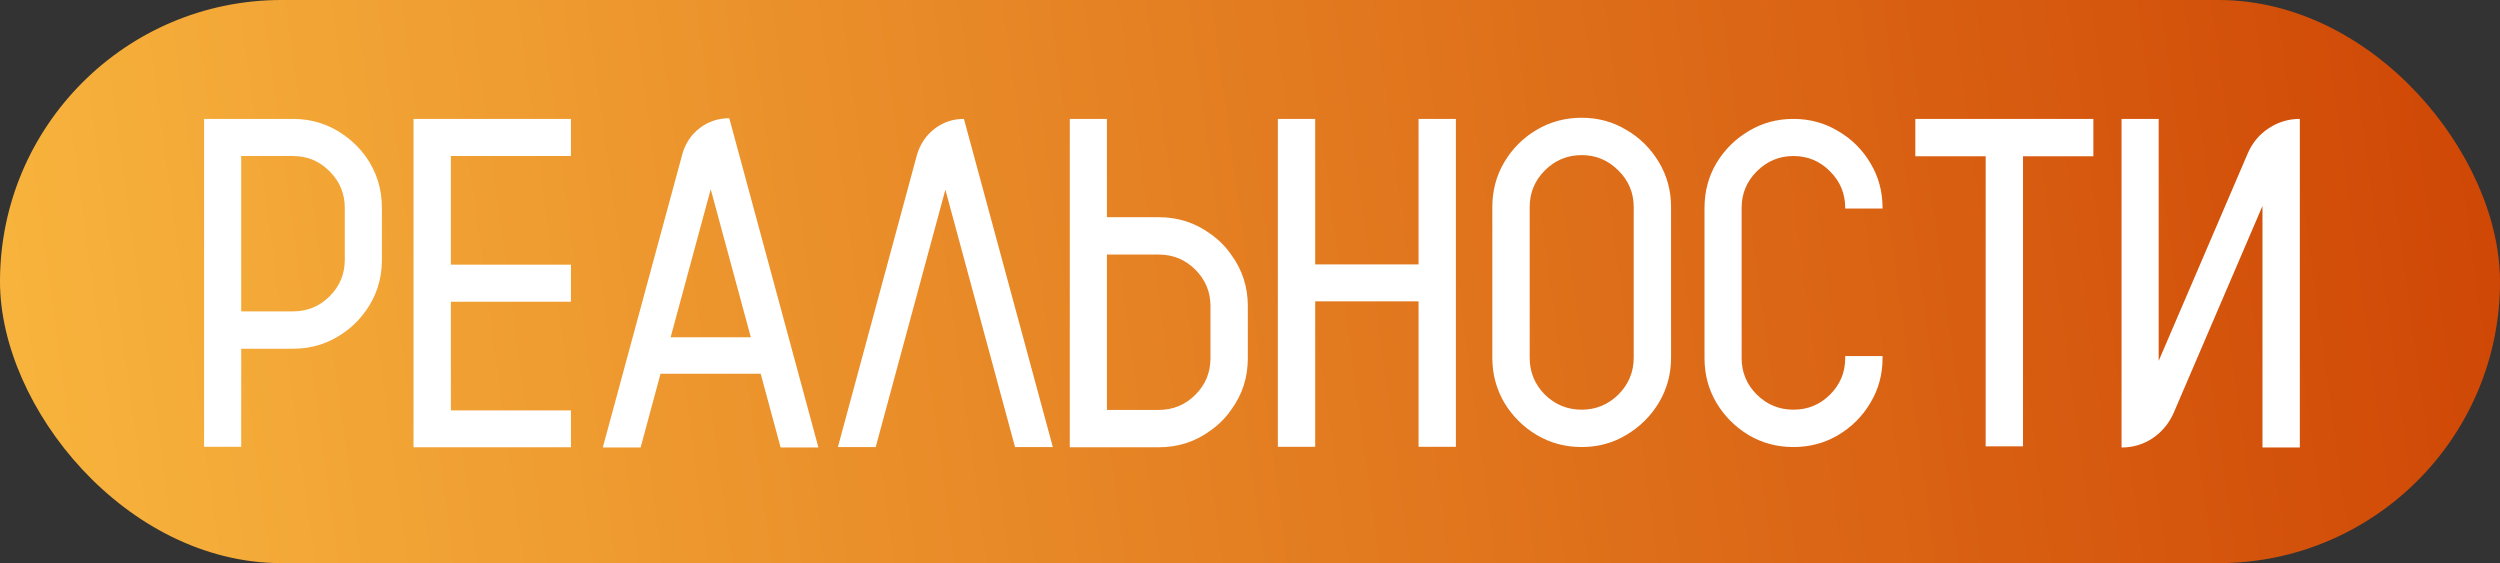 <?xml version="1.0" encoding="UTF-8"?> <svg xmlns="http://www.w3.org/2000/svg" width="586" height="132" viewBox="0 0 586 132" fill="none"><rect x="0" y="0" width="586" height="132" fill="#333333" stroke="none"/><rect width="586" height="132" rx="66" fill="url(#paint0_linear_362_43)"></rect><path d="M85.651 36.572C88.23 40.153 89.519 44.199 89.519 48.711V60.903C89.519 65.415 88.23 69.443 85.651 72.988C84.291 74.886 82.679 76.497 80.817 77.822C77.237 80.436 73.19 81.743 68.679 81.743H56.54V104.731H47.839V27.871H68.679C73.19 27.871 77.237 29.178 80.817 31.792C82.679 33.117 84.291 34.71 85.651 36.572ZM80.817 60.903V48.711C80.817 45.381 79.636 42.534 77.272 40.171C74.909 37.772 72.045 36.572 68.679 36.572H56.54V72.988H68.679C72.045 72.988 74.909 71.807 77.272 69.443C79.636 67.08 80.817 64.233 80.817 60.903ZM133.83 36.572H105.686V62.031H133.83V70.732H105.686V96.191H133.83V104.839H96.931V27.871H133.83V36.572ZM170.944 27.71L191.838 104.893H182.976L178.303 87.598H154.831L150.158 104.893H141.296L159.934 36.143C160.65 33.6 162.01 31.559 164.016 30.02C166.057 28.48 168.366 27.71 170.944 27.71ZM157.194 79.058H175.993L166.594 44.36L157.194 79.058ZM246.784 104.785H237.922L221.594 44.468L205.266 104.785H196.403L214.934 36.304C215.686 33.761 217.064 31.72 219.069 30.181C221.075 28.641 223.366 27.871 225.944 27.871L246.784 104.785ZM288.571 59.668C291.185 63.213 292.492 67.241 292.492 71.753V83.945C292.492 88.493 291.185 92.539 288.571 96.084C287.246 97.982 285.635 99.593 283.737 100.918C280.192 103.532 276.146 104.839 271.599 104.839H250.759V27.871H259.46V50.913H271.599C276.146 50.913 280.192 52.22 283.737 54.834C285.635 56.159 287.246 57.77 288.571 59.668ZM283.737 83.945V71.753C283.737 68.423 282.556 65.576 280.192 63.213C277.829 60.85 274.965 59.668 271.599 59.668H259.46V96.084H271.599C274.965 96.084 277.829 94.902 280.192 92.539C282.556 90.176 283.737 87.311 283.737 83.945ZM332.507 27.871H341.262V104.731H332.507V70.625H308.283V104.731H299.528V27.871H308.283V61.977H332.507V27.871ZM370.749 27.602C374.58 27.602 378.072 28.551 381.223 30.449C384.41 32.311 386.952 34.836 388.85 38.023C390.747 41.173 391.696 44.683 391.696 48.55V83.838C391.696 87.669 390.747 91.178 388.85 94.365C386.952 97.516 384.41 100.041 381.223 101.938C378.072 103.836 374.58 104.785 370.749 104.785C366.882 104.785 363.355 103.836 360.168 101.938C357.017 100.041 354.493 97.516 352.595 94.365C350.733 91.178 349.802 87.669 349.802 83.838V48.55C349.802 44.683 350.733 41.173 352.595 38.023C354.493 34.836 357.017 32.311 360.168 30.449C363.355 28.551 366.882 27.602 370.749 27.602ZM382.941 83.838V48.55C382.941 45.184 381.742 42.319 379.343 39.956C376.944 37.557 374.079 36.357 370.749 36.357C367.383 36.357 364.501 37.557 362.102 39.956C359.738 42.319 358.557 45.184 358.557 48.55V83.838C358.557 87.204 359.738 90.086 362.102 92.485C364.501 94.849 367.383 96.03 370.749 96.03C374.079 96.03 376.944 94.849 379.343 92.485C381.742 90.086 382.941 87.204 382.941 83.838ZM432.517 48.872V48.711C432.517 45.381 431.335 42.534 428.972 40.171C426.608 37.772 423.744 36.572 420.378 36.572C417.048 36.572 414.183 37.772 411.784 40.171C409.421 42.534 408.239 45.381 408.239 48.711V83.945C408.239 87.275 409.421 90.122 411.784 92.485C414.183 94.849 417.048 96.03 420.378 96.03C423.744 96.03 426.608 94.849 428.972 92.485C431.335 90.122 432.517 87.275 432.517 83.945V83.462H441.271V83.945C441.271 87.777 440.323 91.268 438.425 94.419C436.563 97.57 434.038 100.094 430.852 101.992C427.701 103.854 424.209 104.785 420.378 104.785C416.547 104.785 413.055 103.854 409.904 101.992C406.753 100.094 404.229 97.57 402.331 94.419C400.469 91.268 399.538 87.777 399.538 83.945V48.711C399.538 44.88 400.469 41.388 402.331 38.237C404.229 35.086 406.753 32.58 409.904 30.718C413.055 28.82 416.547 27.871 420.378 27.871C424.209 27.871 427.701 28.82 430.852 30.718C434.038 32.58 436.563 35.086 438.425 38.237C440.323 41.388 441.271 44.88 441.271 48.711V48.872H432.517ZM490.686 27.871V36.626H474.196V104.624H465.441V36.626H448.952V27.871H490.686ZM539.079 27.871V104.893H530.324V48.281L509.484 96.836C508.374 99.307 506.727 101.276 504.543 102.744C502.359 104.176 499.942 104.893 497.292 104.893V27.871H505.993V84.59L526.887 35.928C527.961 33.457 529.59 31.506 531.774 30.073C533.994 28.605 536.429 27.871 539.079 27.871Z" fill="white"></path><defs><linearGradient id="paint0_linear_362_43" x1="-113.647" y1="49.5" x2="621.584" y2="-50.102" gradientUnits="userSpaceOnUse"><stop stop-color="#FFC847"></stop><stop offset="1" stop-color="#CC3E01"></stop></linearGradient></defs></svg> 